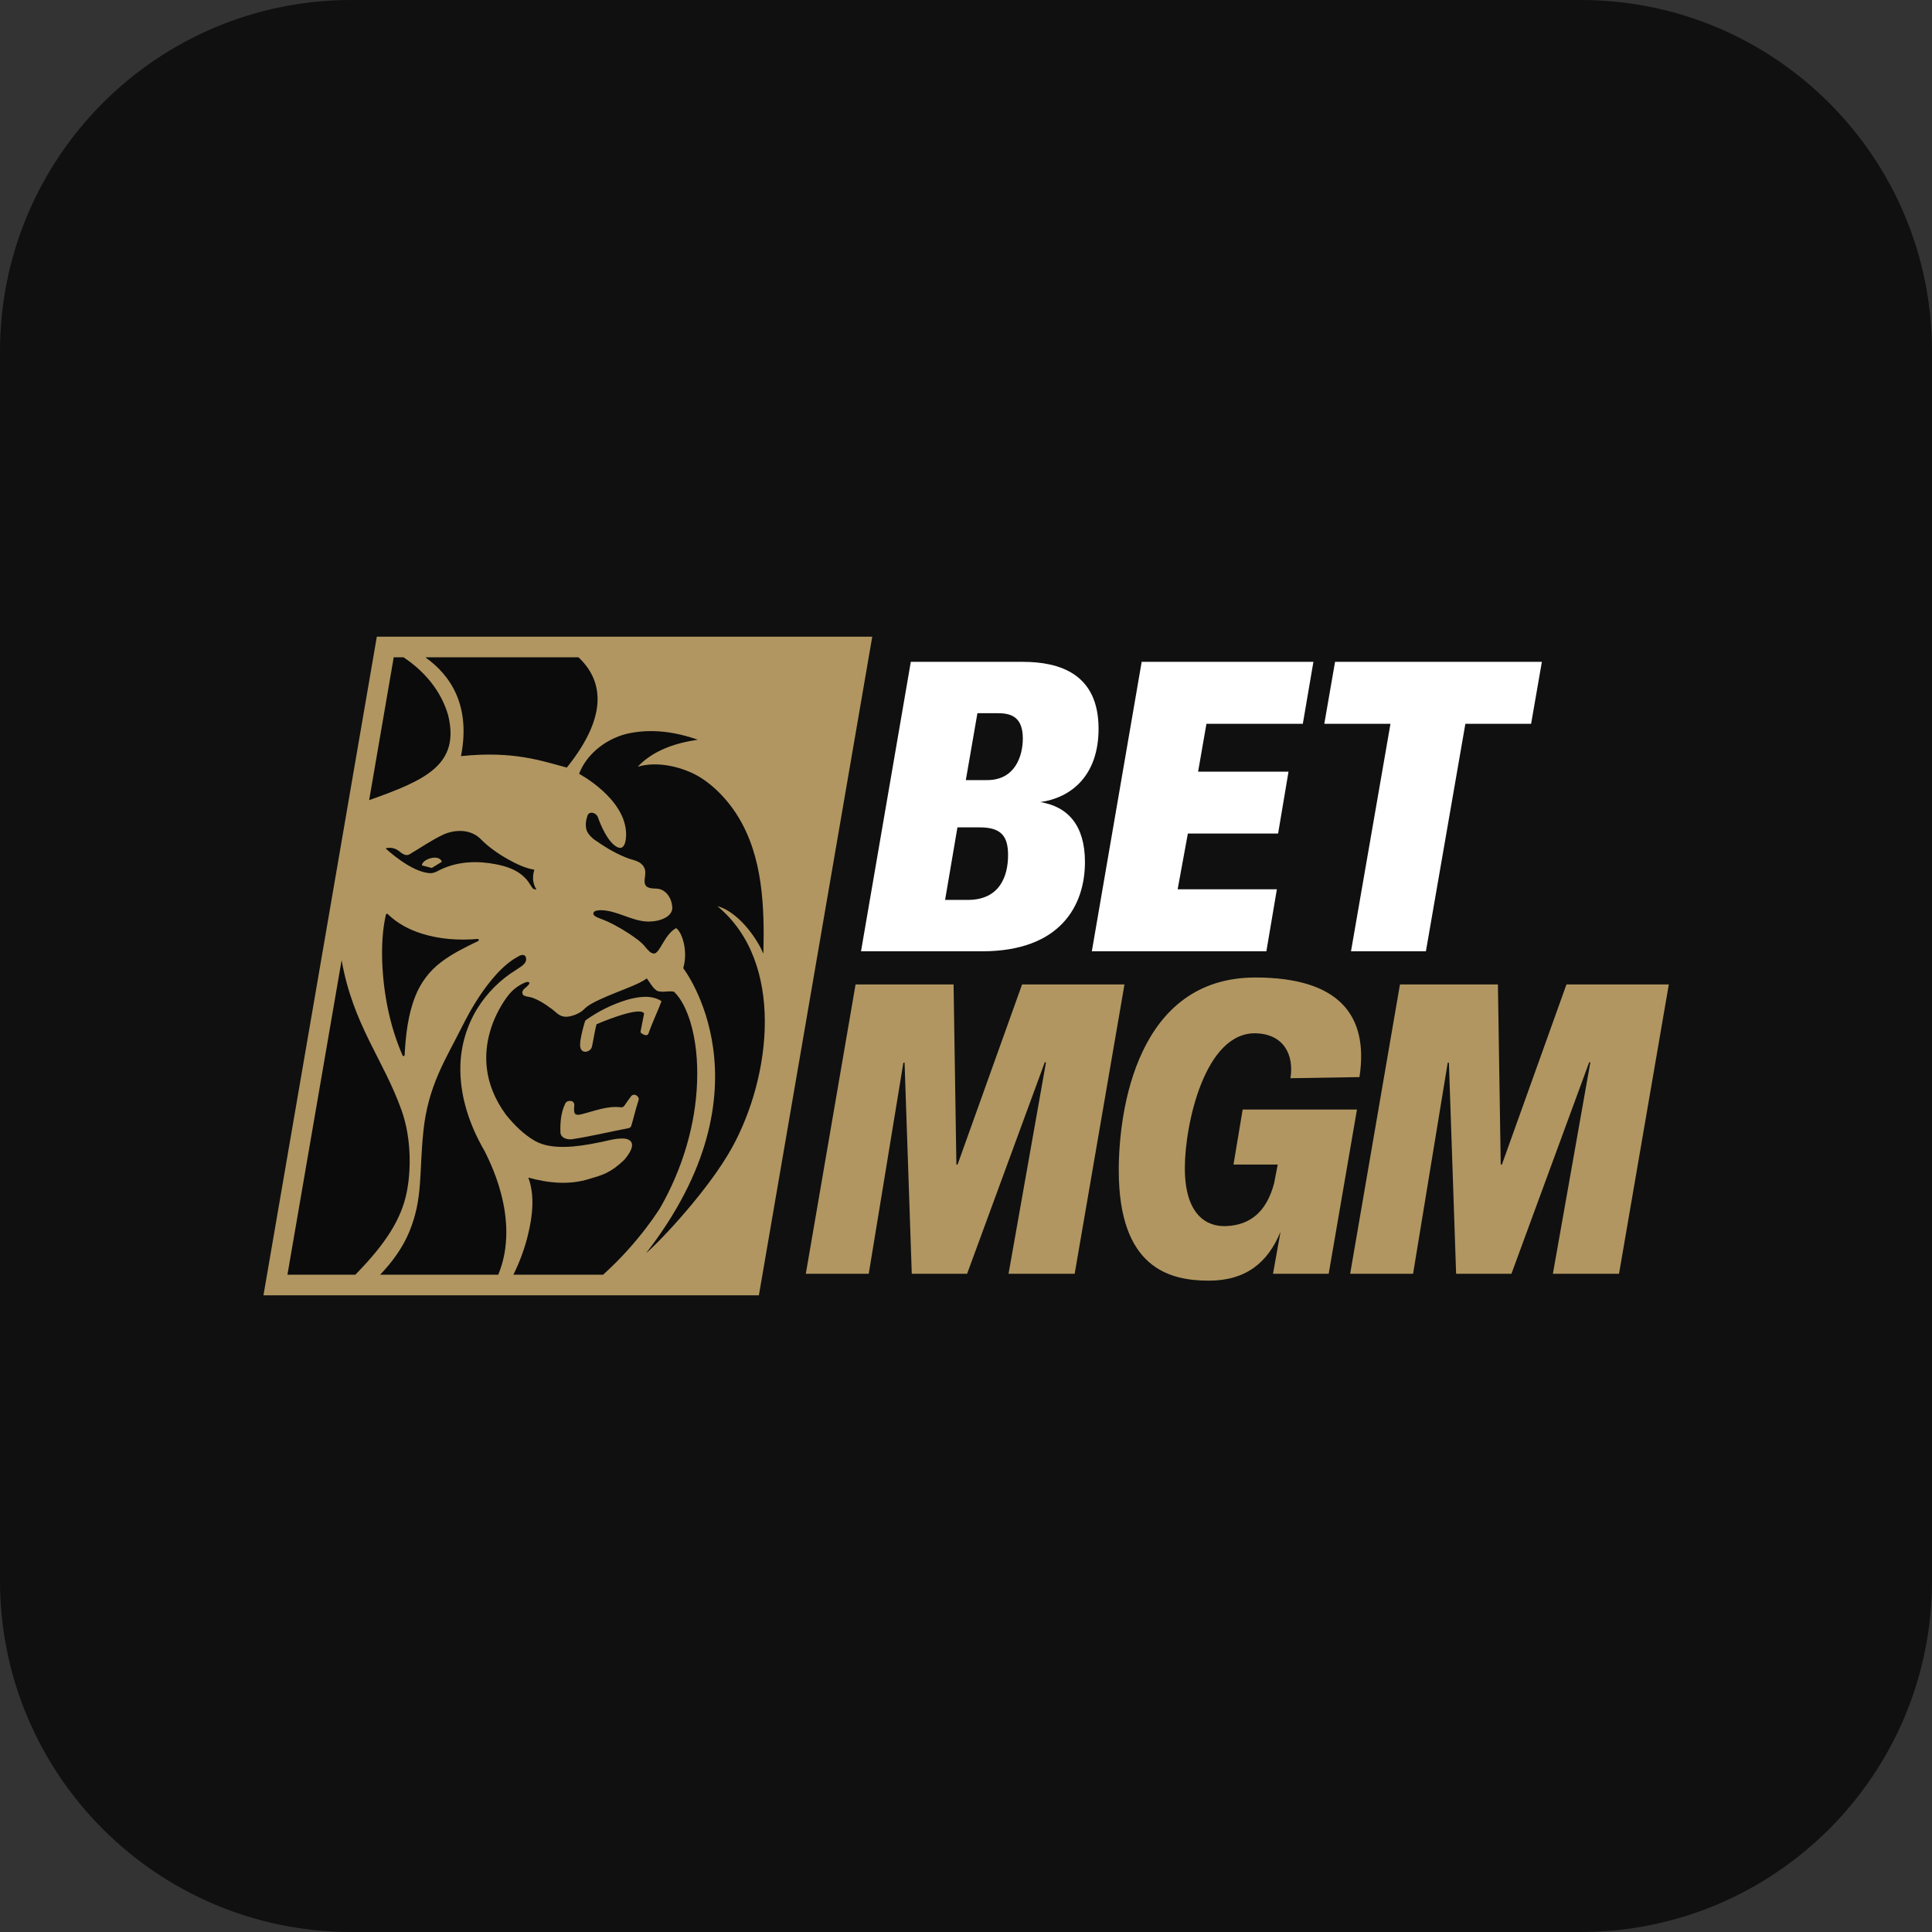 <svg width="44" height="44" viewBox="0 0 44 44" fill="none" xmlns="http://www.w3.org/2000/svg">
<rect x="0" y="0" width="44" height="44" fill="#333333" stroke="none"/>
<g clip-path="url(#clip0_386_90367)">
<path d="M36 0H8C3.582 0 0 3.582 0 8V36C0 40.418 3.582 44 8 44H36C40.418 44 44 40.418 44 36V8C44 3.582 40.418 0 36 0Z" fill="#101010"/>
<g clip-path="url(#clip1_386_90367)">
<path d="M17.091 29.265H6.273L8.775 14.735H19.592L17.091 29.265Z" fill="#0B0B0B"/>
<path d="M10.063 19.627L9.833 19.767L9.61 19.709C9.6 19.573 10.002 19.434 10.063 19.627ZM14.449 24.931C14.435 24.93 14.421 24.933 14.408 24.939C14.395 24.945 14.384 24.953 14.375 24.964C14.321 25.034 14.27 25.106 14.221 25.18C14.212 25.194 14.2 25.204 14.185 25.211C14.171 25.218 14.155 25.22 14.139 25.218C13.829 25.178 13.526 25.308 13.228 25.38C13.177 25.39 13.101 25.403 13.081 25.337C13.069 25.281 13.075 25.225 13.079 25.168C13.081 25.145 13.074 25.123 13.059 25.105C13.045 25.088 13.024 25.076 13.002 25.074C12.948 25.069 12.896 25.08 12.871 25.138C12.775 25.337 12.756 25.566 12.763 25.784C12.766 25.92 12.924 25.96 13.028 25.945C13.459 25.88 13.886 25.774 14.314 25.694C14.329 25.691 14.343 25.684 14.354 25.674C14.366 25.664 14.374 25.651 14.378 25.636C14.434 25.451 14.476 25.26 14.537 25.075C14.573 25.007 14.512 24.94 14.449 24.931ZM13.267 23.935C13.348 23.986 13.467 23.922 13.482 23.832C13.519 23.667 13.54 23.5 13.583 23.336C13.584 23.331 13.587 23.327 13.591 23.324C13.591 23.324 14.476 22.94 14.648 23.059C14.659 23.067 14.67 23.072 14.668 23.085L14.589 23.49C14.587 23.497 14.588 23.505 14.591 23.511C14.593 23.518 14.598 23.524 14.604 23.529C14.646 23.559 14.741 23.616 14.771 23.532C14.855 23.288 14.969 23.057 15.06 22.817C15.061 22.812 15.061 22.807 15.06 22.802C15.058 22.798 15.055 22.794 15.051 22.791C14.818 22.651 14.526 22.701 14.274 22.772C13.942 22.874 13.628 23.029 13.344 23.231C13.334 23.239 13.326 23.25 13.322 23.263C13.277 23.41 13.241 23.559 13.216 23.711V23.716C13.21 23.791 13.199 23.885 13.267 23.935L13.267 23.935ZM8.582 14.5L6 29.5H17.283L19.865 14.5H8.582ZM13.174 14.969C13.692 15.456 13.905 16.241 12.909 17.481C12.324 17.327 11.699 17.097 10.499 17.22C10.721 16.082 10.277 15.39 9.686 14.969H13.174ZM10.056 19.794C9.975 19.829 9.899 19.886 9.808 19.886C9.371 19.879 8.781 19.321 8.781 19.321C8.834 19.306 8.89 19.304 8.944 19.315C8.998 19.327 9.049 19.351 9.091 19.386C9.165 19.448 9.249 19.501 9.325 19.457C9.584 19.305 9.831 19.131 10.103 19.004C10.369 18.887 10.707 18.884 10.931 19.093C11.12 19.287 11.341 19.442 11.574 19.572C11.761 19.677 11.958 19.771 12.17 19.808C12.17 19.808 12.078 20.047 12.217 20.256C12.183 20.256 12.143 20.253 12.123 20.219C12.032 20.085 12.02 20.052 11.947 19.984C11.772 19.805 11.527 19.728 11.289 19.682C10.881 19.602 10.444 19.615 10.056 19.794ZM10.891 21.431C10.601 21.571 10.309 21.713 10.048 21.91C9.783 22.11 9.578 22.381 9.457 22.692C9.289 23.117 9.24 23.575 9.215 24.029C9.214 24.055 9.179 24.062 9.168 24.037C8.876 23.366 8.731 22.628 8.704 21.887C8.694 21.534 8.71 21.175 8.789 20.829C8.79 20.825 8.792 20.821 8.795 20.818C8.798 20.814 8.802 20.812 8.806 20.811C8.81 20.809 8.814 20.809 8.819 20.81C8.823 20.811 8.827 20.814 8.83 20.817C9.049 21.031 9.322 21.174 9.607 21.263C10.017 21.392 10.452 21.42 10.878 21.384C10.906 21.382 10.915 21.419 10.891 21.431H10.891ZM8.967 14.969H9.189C9.665 15.285 10.044 15.731 10.205 16.284C10.486 17.425 9.673 17.772 8.407 18.223L8.967 14.969ZM6.546 29.031L7.78 21.868C8.046 23.358 8.734 24.125 9.149 25.297C9.378 25.948 9.359 26.688 9.261 27.163C9.137 27.761 8.797 28.312 8.092 29.031H6.546ZM11.347 29.031H8.657C8.924 28.752 9.169 28.422 9.321 28.054C9.635 27.293 9.543 26.727 9.641 25.775C9.747 24.725 10.149 24.128 10.54 23.349C10.721 22.988 10.931 22.639 11.184 22.329C11.332 22.148 11.497 21.98 11.687 21.851L11.82 21.772C11.82 21.772 11.948 21.702 11.977 21.805C12.016 21.944 11.852 22.019 11.75 22.091C11.393 22.311 11.091 22.613 10.868 22.973C10.631 23.36 10.499 23.805 10.485 24.261C10.464 24.958 10.698 25.636 11.038 26.217C11.091 26.342 11.881 27.744 11.347 29.031ZM13.735 29.031H11.692C11.837 28.738 11.952 28.428 12.028 28.107C12.129 27.688 12.182 27.228 12.033 26.819C12.485 26.945 12.973 26.994 13.431 26.846C13.718 26.761 13.899 26.717 14.217 26.415C14.63 25.928 14.196 25.929 14.196 25.929C14 25.922 13.809 25.99 13.617 26.023C13.368 26.074 13.114 26.115 12.861 26.12C12.63 26.122 12.389 26.1 12.182 25.983C11.926 25.835 11.71 25.62 11.521 25.385C10.476 23.956 11.589 22.652 11.589 22.652C11.685 22.534 11.81 22.44 11.946 22.382C11.981 22.364 12.03 22.351 12.055 22.38C12.071 22.411 11.985 22.482 11.938 22.521C11.883 22.569 11.881 22.651 11.941 22.678C12.007 22.703 12.081 22.704 12.146 22.73C12.285 22.784 12.414 22.865 12.535 22.957L12.537 22.957C12.656 23.038 12.714 23.136 12.855 23.154C12.981 23.171 13.202 23.087 13.296 22.99C13.395 22.889 13.52 22.83 13.643 22.771C13.89 22.655 14.147 22.562 14.4 22.456C14.513 22.406 14.629 22.358 14.73 22.282C14.783 22.345 14.886 22.542 14.985 22.573C15.122 22.606 15.21 22.561 15.35 22.585C15.532 22.763 15.636 23.01 15.717 23.256C15.852 23.698 15.892 24.17 15.876 24.635C15.841 25.642 15.533 26.632 15.042 27.497C15.042 27.497 14.563 28.29 13.735 29.03L13.735 29.031ZM16.666 26.146C16.144 27.087 15.061 28.244 14.714 28.54C17.66 24.748 15.56 22.05 15.56 22.05C15.673 21.671 15.541 21.246 15.407 21.144C15.404 21.142 15.4 21.14 15.397 21.14C15.393 21.14 15.389 21.141 15.386 21.143C15.128 21.301 15.042 21.675 14.908 21.715L14.901 21.716C14.82 21.718 14.764 21.644 14.713 21.587C14.606 21.445 14.457 21.352 14.315 21.255C14.109 21.122 13.895 21.003 13.668 20.919C13.614 20.897 13.551 20.88 13.516 20.827C13.514 20.823 13.513 20.82 13.513 20.816C13.509 20.732 13.618 20.735 13.675 20.729H13.677C14.05 20.731 14.375 20.975 14.747 20.988C14.893 20.989 15.044 20.967 15.175 20.888C15.248 20.844 15.312 20.767 15.312 20.674C15.305 20.509 15.224 20.34 15.079 20.27C14.974 20.212 14.845 20.26 14.743 20.201C14.686 20.169 14.674 20.096 14.681 20.033C14.691 19.938 14.718 19.829 14.663 19.743C14.591 19.617 14.444 19.594 14.322 19.554C14.06 19.458 13.815 19.317 13.584 19.154C13.499 19.105 13.383 18.995 13.355 18.894C13.327 18.777 13.345 18.676 13.385 18.559C13.445 18.463 13.58 18.518 13.616 18.609C13.616 18.609 13.776 19.092 14.006 19.261C14.277 19.459 14.259 18.988 14.259 18.988C14.246 18.183 13.188 17.623 13.188 17.623C13.371 17.142 13.855 16.79 14.352 16.695C14.849 16.601 15.341 16.657 15.894 16.846C15.389 16.92 14.876 17.086 14.524 17.462C14.916 17.345 15.381 17.432 15.755 17.601C16.119 17.766 16.518 18.127 16.802 18.586C17.373 19.507 17.412 20.642 17.386 21.72C17.206 21.299 16.773 20.751 16.338 20.637C17.878 21.91 17.569 24.517 16.666 26.146Z" fill="#B19661"/>
<path d="M24.709 19.632C24.709 20.625 24.147 21.665 22.368 21.665H19.609L20.743 15.073H23.294C24.128 15.073 25.019 15.342 25.019 16.596C25.019 17.654 24.409 18.165 23.693 18.267C24.319 18.369 24.709 18.796 24.709 19.632ZM22.958 19.474C22.958 19.047 22.804 18.843 22.314 18.843H21.805L21.524 20.495H22.041C22.767 20.495 22.958 19.956 22.958 19.474ZM23.294 16.819C23.294 16.373 23.076 16.243 22.74 16.243H22.26L21.996 17.766H22.486C23.122 17.766 23.294 17.209 23.294 16.819H23.294ZM27.476 16.484L27.286 17.574H29.345L29.108 18.983H27.053L26.82 20.253H29.08L28.841 21.664H24.866L26.001 15.073H29.912L29.671 16.484H27.475L27.476 16.484ZM34.87 16.484H33.373L32.474 21.665H30.768L31.667 16.484H30.16L30.405 15.073H35.115L34.87 16.484Z" fill="white"/>
<path d="M21.781 26.522H21.808L23.277 22.42H25.609L24.475 29.009H22.969L23.822 24.193H23.794L22.025 29.009H20.765L20.601 24.202H20.574L19.785 29.009H18.352L19.485 22.42H21.717L21.781 26.522ZM34.178 26.522H34.205L35.675 22.42H38.006L36.872 29.009H35.366L36.219 24.193H36.192L34.422 29.009H33.162L32.998 24.202H32.971L32.182 29.009H30.749L31.883 22.42H34.114L34.178 26.522ZM25.479 26.652C25.479 25.278 25.897 22.262 28.591 22.262C30.476 22.262 31.179 23.105 30.961 24.53L29.389 24.556C29.473 24.033 29.245 23.555 28.609 23.533C27.439 23.494 26.984 25.609 26.984 26.602C26.984 27.669 27.481 27.939 27.916 27.924C28.477 27.904 28.845 27.595 29.017 26.949L29.099 26.522H28.092L28.301 25.269H30.904L30.26 29.009H28.992L29.163 28.053C28.872 28.758 28.373 29.166 27.53 29.166C26.622 29.166 25.479 28.87 25.479 26.652Z" fill="#B19661"/>
</g>
</g>
<defs>
<clipPath id="clip0_386_90367">
<rect width="44" height="44" fill="white"/>
</clipPath>
<clipPath id="clip1_386_90367">
<rect width="32" height="15" fill="white" transform="translate(6 14.5)"/>
</clipPath>
</defs>
</svg>
